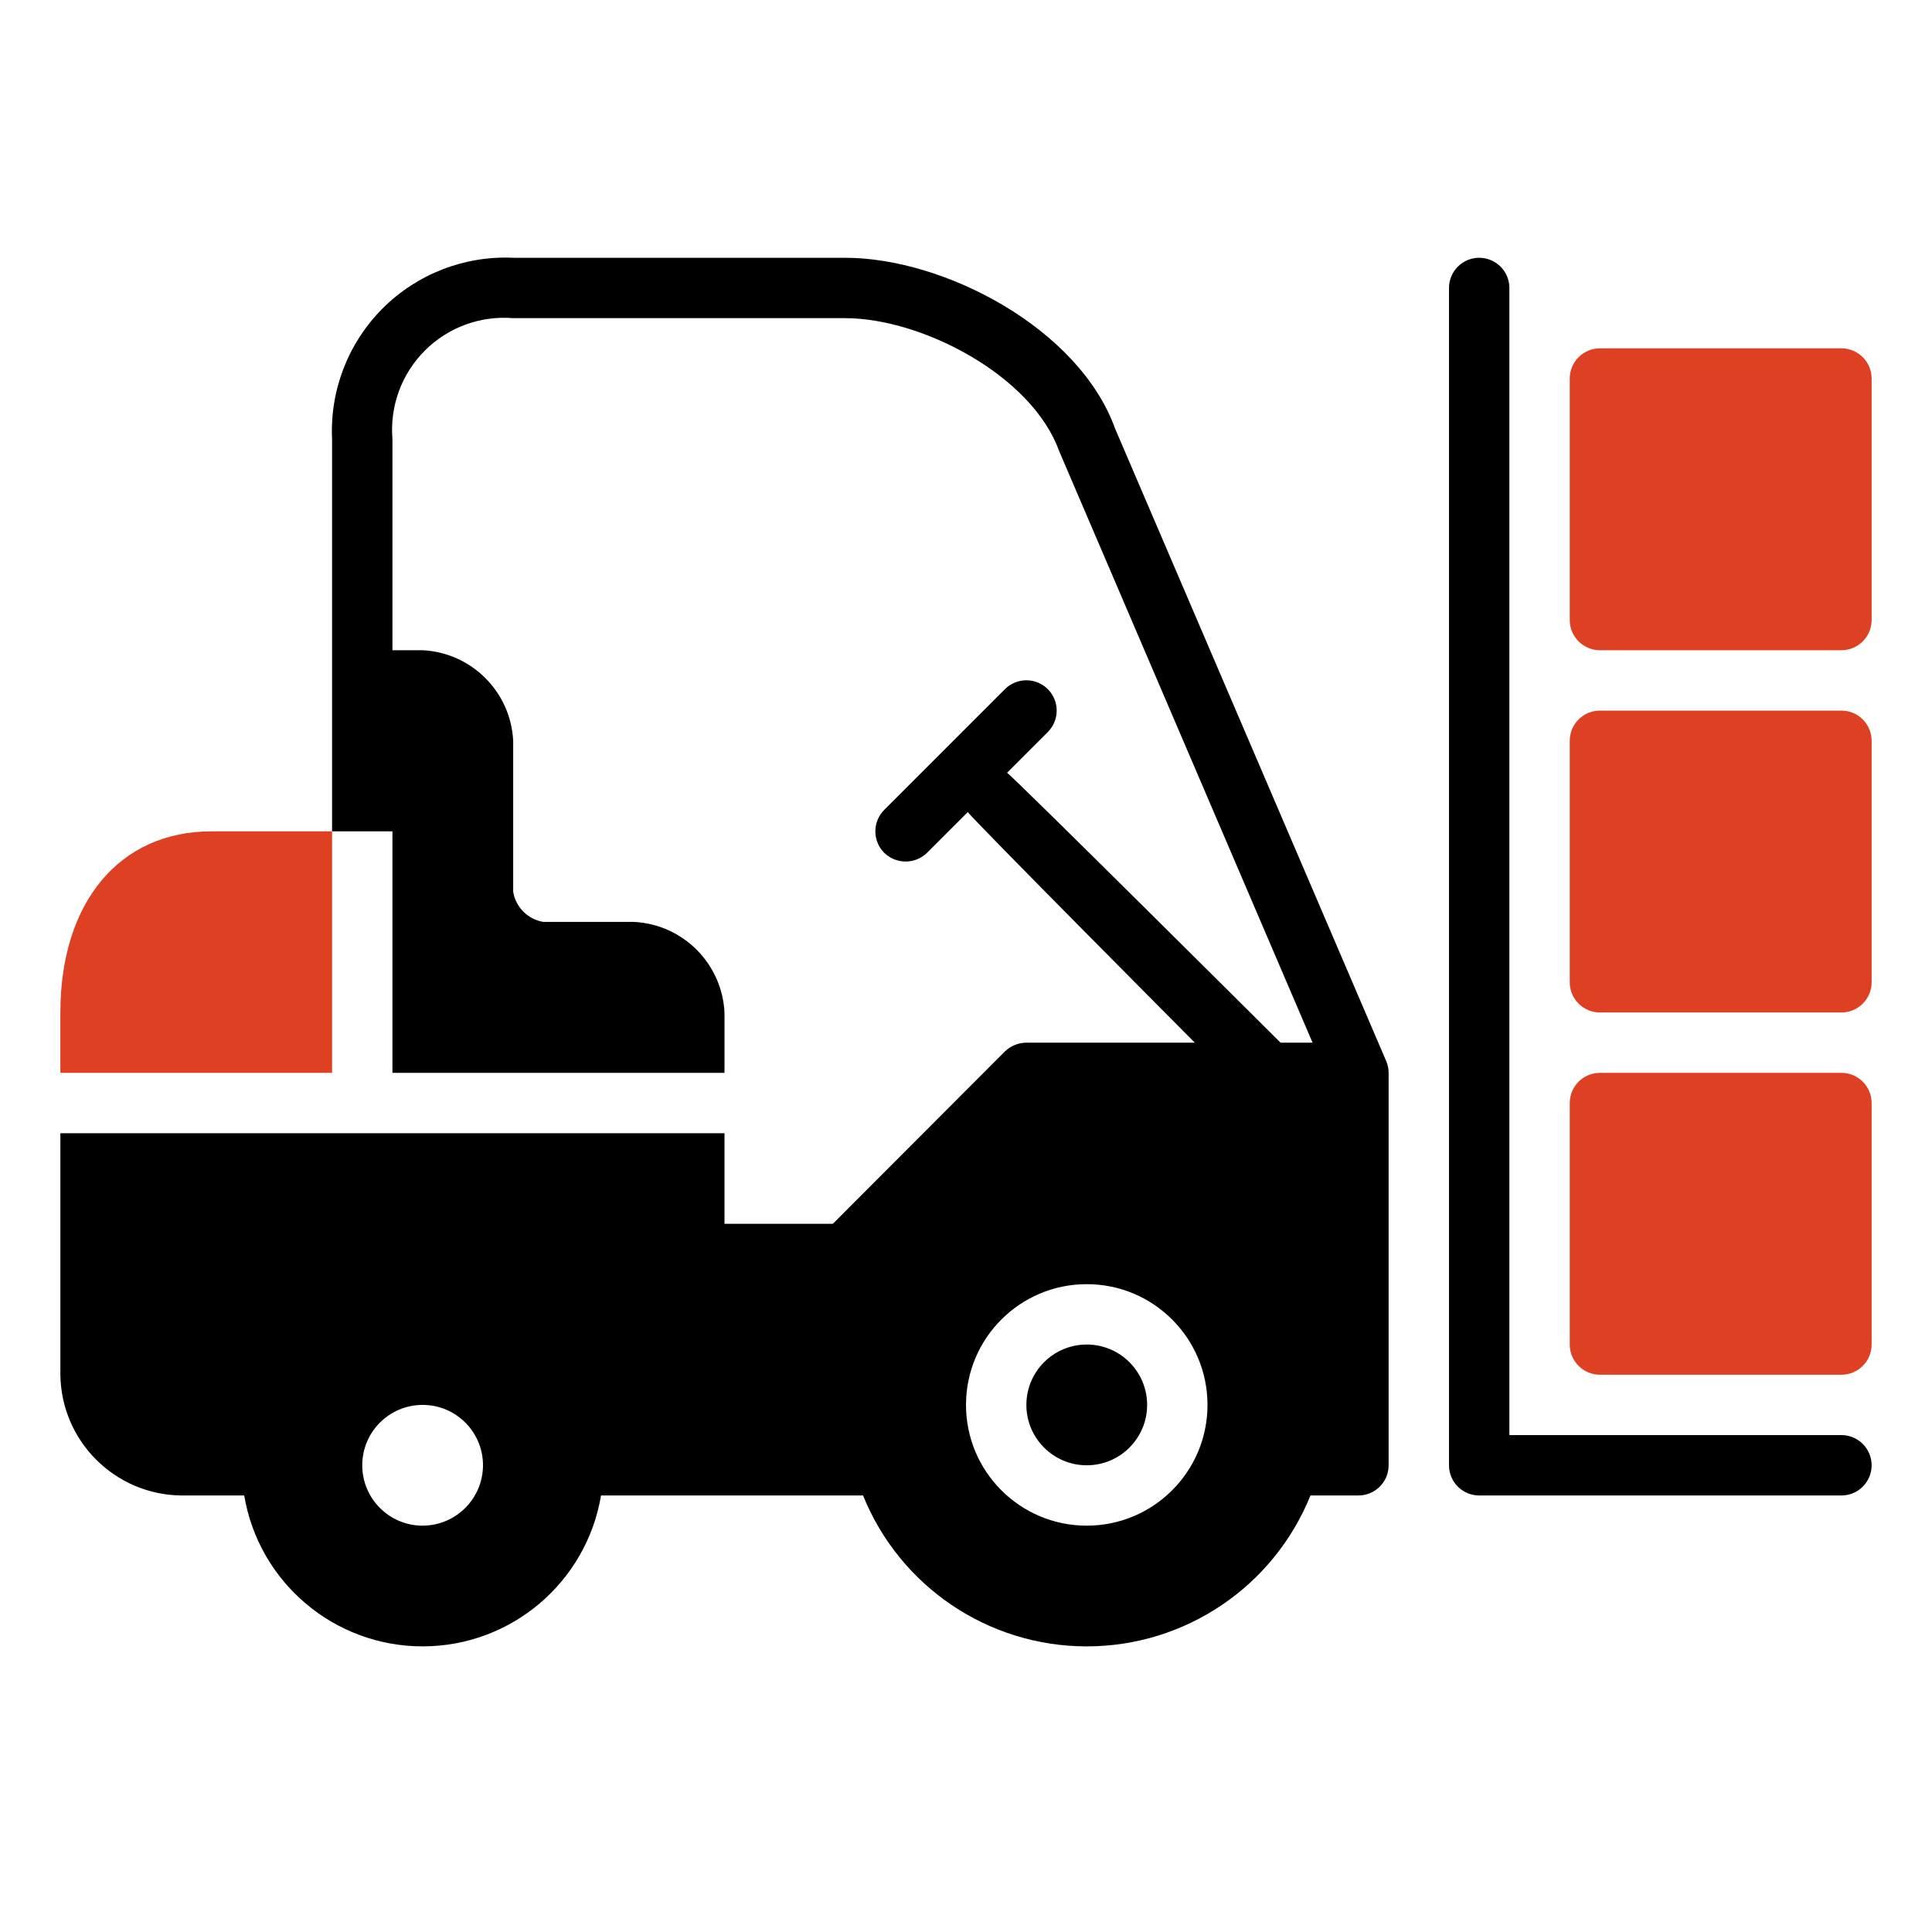 <svg height="640pt" viewBox="-20 -90 640 640" width="640pt" xmlns="http://www.w3.org/2000/svg">
<path d="m360 375.395c0 11.043-8.953 20-20 20s-20-8.957-20-20c0-11.047 8.953-20 20-20s20 8.953 20 20zm0 0"/>
<path d="m600 395.395c0 5.52-4.477 10-10 10h-120c-5.523 0-10-4.48-10-10v-390c0-5.523 4.477-10 10-10s10 4.477 10 10v380h110c5.523 0 10 4.477 10 10zm0 0"/>
<path fill="#de4023" d="m510 265.395h80c5.523 0 10 4.477 10 10v80c0 5.52-4.477 10-10 10h-80c-5.523 0-10-4.48-10-10v-80c0-5.523 4.477-10 10-10zm0 0"/>
<path fill="#de4023" d="m510 25.395h80c5.523 0 10 4.477 10 10v80c0 5.52-4.477 10-10 10h-80c-5.523 0-10-4.48-10-10v-80c0-5.523 4.477-10 10-10zm0 0"/>
<path fill="#de4023" d="m510 145.395h80c5.523 0 10 4.477 10 10v80c0 5.52-4.477 10-10 10h-80c-5.523 0-10-4.48-10-10v-80c0-5.523 4.477-10 10-10zm0 0"/>
<path fill="#de4023" d="m0 245.395v20h90v-80h-40c-30.398 0-50 23.5-50 60zm0 0"/>
<path d="m439.199 261.496-89.801-209.5c-11.996-33.301-56.699-56.602-89.398-56.602h-110c-16.129-.738-31.82 5.352-43.238 16.766-11.414 11.41-17.5 27.105-16.762 43.234v130h20v80h110v-20c-.816-16.219-13.781-29.188-30-30h-30c-5.137-.836-9.164-4.863-10-10v-50c-.816-16.219-13.781-29.188-30-30h-10v-70c-.895-10.855 3.039-21.559 10.738-29.258 7.703-7.707 18.402-11.633 29.262-10.742h110c25.398 0 61.801 18.996 70.801 43.898l84 196.102h-10.602s-89.297-88.898-90.602-89.402l13.504-13.5c3.918-3.922 3.918-10.277 0-14.199-3.922-3.922-10.281-3.922-14.203 0l-40 40c-3.898 3.93-3.898 10.27 0 14.199 3.945 3.867 10.258 3.867 14.203 0l13.5-13.496c.496 1.301 75.199 76.398 75.199 76.398h-55.801c-2.652.02-5.195 1.059-7.102 2.898l-57 57.102h-35.898v-30h-220v80c.273 21.977 18.023 39.727 40 40h20.898c4.852 28.855 29.84 49.988 59.102 49.988s54.25-21.133 59.102-49.988h86.797c12.203 30.215 41.523 49.992 74.105 49.992 32.582 0 61.906-19.777 74.105-49.992h15.891c5.523 0 10-4.48 10-10v-130c-.004-1.34-.277-2.668-.801-3.898zm-319.199 153.898c-11.047 0-20-8.957-20-20 0-11.047 8.953-20 20-20s20 8.953 20 20c-.035 11.035-8.969 19.965-20 20zm220 0c-22.09 0-40-17.906-40-40 0-22.09 17.91-40 40-40s40 17.91 40 40c0 22.094-17.91 40-40 40zm0 0"/></svg>